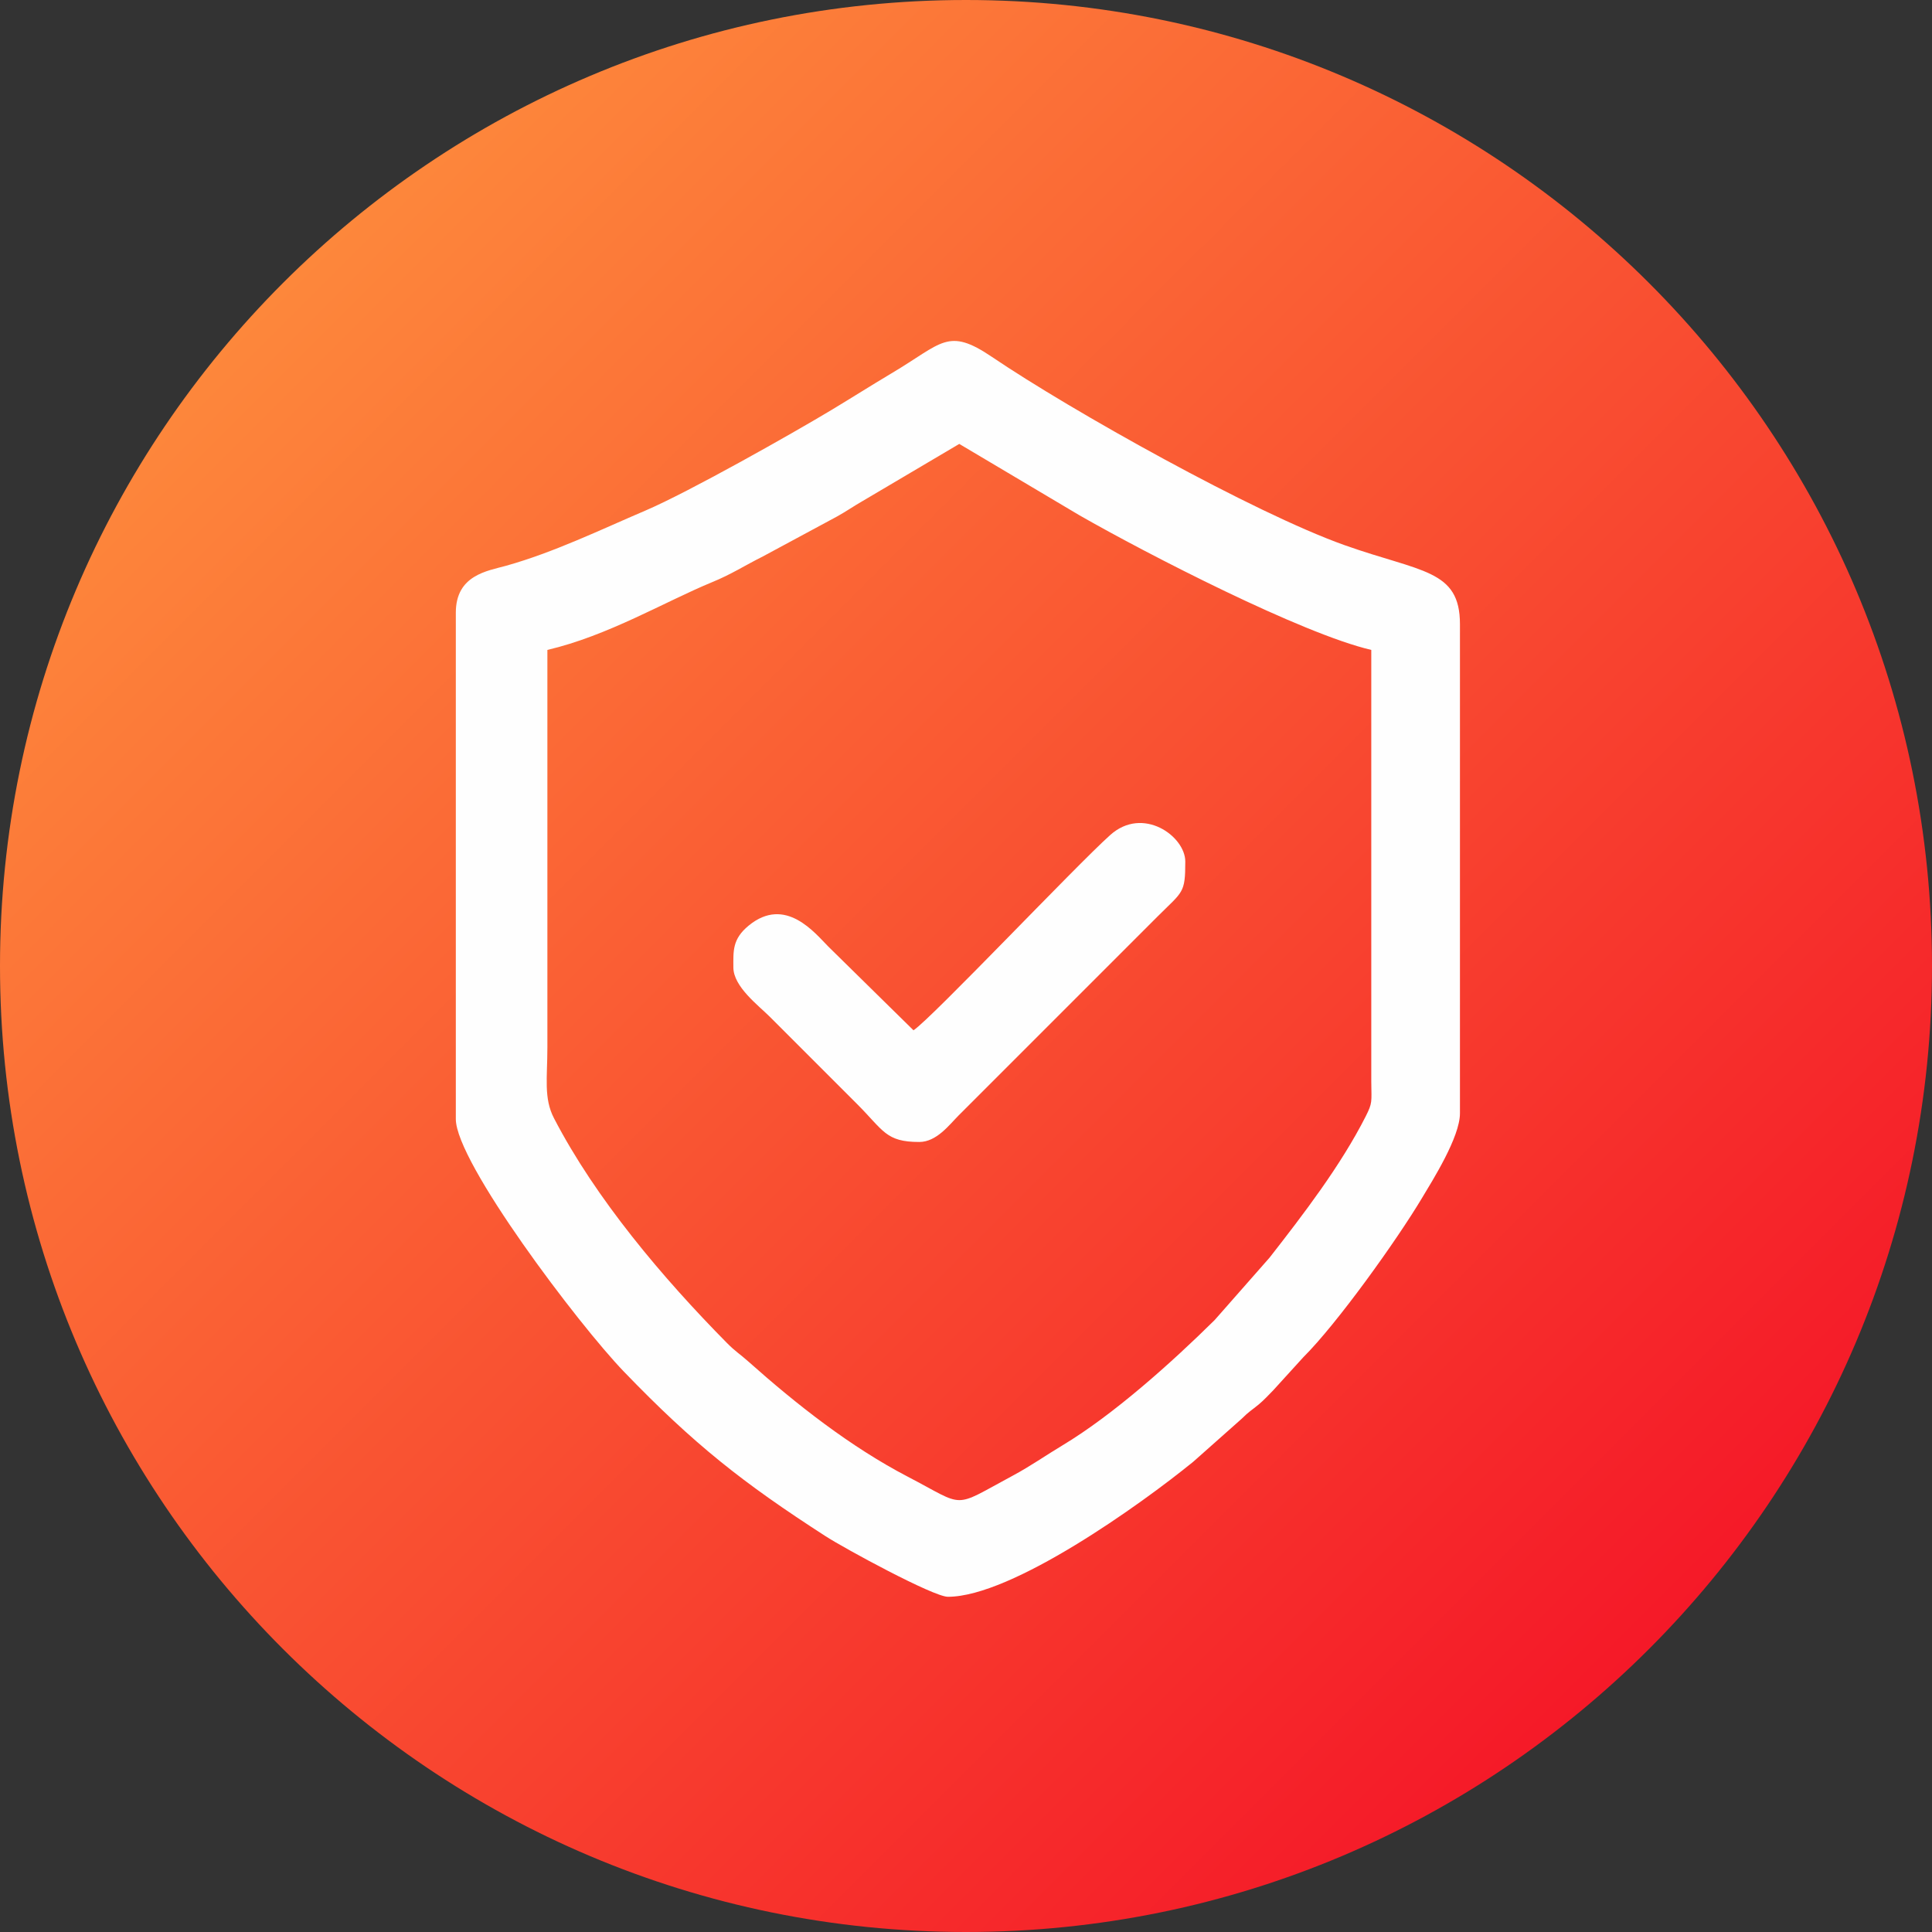 <?xml version="1.0" encoding="UTF-8"?> <svg xmlns="http://www.w3.org/2000/svg" xmlns:xlink="http://www.w3.org/1999/xlink" xmlns:xodm="http://www.corel.com/coreldraw/odm/2003" xml:space="preserve" width="188px" height="188px" version="1.0" style="shape-rendering:geometricPrecision; text-rendering:geometricPrecision; image-rendering:optimizeQuality; fill-rule:evenodd; clip-rule:evenodd" viewBox="0 0 188.23 188.23"><rect x="0" y="0" width="188.23" height="188.23" fill="#333333" stroke="none"/> <defs> <style type="text/css"> .fil1 {fill:#FEFEFE} .fil0 {fill:url(#id0);fill-rule:nonzero} </style> <linearGradient id="id0" gradientUnits="userSpaceOnUse" x1="188.23" y1="188.23" x2="0" y2="0"> <stop offset="0" style="stop-opacity:1; stop-color:#F30224"></stop> <stop offset="1" style="stop-opacity:1; stop-color:#FF9E3F"></stop> </linearGradient> </defs> <g id="Capa_x0020_1">  <g id="_1615678501472"> <path class="fil0" d="M94.11 0l0 0c51.97,0 94.12,42.15 94.12,94.11l0 0c0,51.97 -42.15,94.12 -94.12,94.12l0 0c-51.96,0 -94.11,-42.15 -94.11,-94.12l0 0c0,-51.96 42.15,-94.11 94.11,-94.11z"></path> <g> <path class="fil1" d="M53.33 63.32c5.9,-1.38 11.43,-4.69 16,-6.58 1.96,-0.8 3.16,-1.61 5,-2.53l7.24 -3.9c0.88,-0.49 1.64,-1.02 2.43,-1.47l9.46 -5.59 11.72 6.96c6.64,3.8 21.69,11.54 28.42,13.11l0 42.09c0.02,1.97 0.13,2.02 -0.54,3.35 -2.44,4.81 -6.06,9.53 -9.37,13.77l-5.35 6.08c-4.21,4.16 -9.87,9.23 -14.83,12.21 -1.57,0.94 -3.12,2.03 -4.84,2.95 -6.01,3.23 -4.48,3.09 -10.23,0.1 -5.6,-2.92 -10.85,-7.05 -15.53,-11.22 -0.83,-0.74 -1.26,-0.97 -2.09,-1.81 -6.25,-6.33 -12.78,-14.05 -16.85,-21.9 -1.01,-1.95 -0.64,-3.93 -0.64,-6.88l0 -38.74zm-8.92 -3.63l0 49.34c0,4.2 11.95,20.01 16.37,24.6 6.84,7.1 11.61,10.85 19.64,16.03 1.85,1.2 10.52,5.91 11.93,5.91 6.22,0 18.78,-8.98 23.91,-13.16l4.72 -4.19c0.71,-0.71 0.94,-0.8 1.67,-1.4 0.52,-0.44 0.93,-0.89 1.41,-1.38l2.92 -3.21c3.28,-3.26 9.07,-11.35 11.55,-15.49 1.04,-1.74 3.71,-5.95 3.71,-8.27l0 -47.66c0,-5.35 -3.8,-5.05 -11.25,-7.7 -8.8,-3.13 -26.57,-13.07 -34.35,-18.34 -4.32,-2.92 -4.82,-1.34 -9.78,1.6 -2.08,1.24 -3.82,2.35 -5.88,3.59 -3.81,2.29 -13.88,7.98 -18.09,9.78 -4.38,1.87 -8.91,4.07 -13.58,5.38 -1.79,0.5 -4.9,0.89 -4.9,4.57z"></path> <path class="fil1" d="M89 100.38l-8.29 -8.15c-1.29,-1.29 -4.18,-5 -7.77,-2.05 -1.61,1.32 -1.49,2.5 -1.49,4.07 0,1.88 2.45,3.71 3.55,4.81l8.5 8.5c2.59,2.59 2.79,3.7 6.06,3.7 1.68,0 2.9,-1.64 3.83,-2.58l19.37 -19.37c2.48,-2.48 2.72,-2.24 2.72,-5.37 0,-2.47 -4.13,-5.45 -7.32,-2.58 -3.35,3 -17.36,17.82 -19.16,19.02z"></path> </g> </g> </g> </svg> 
